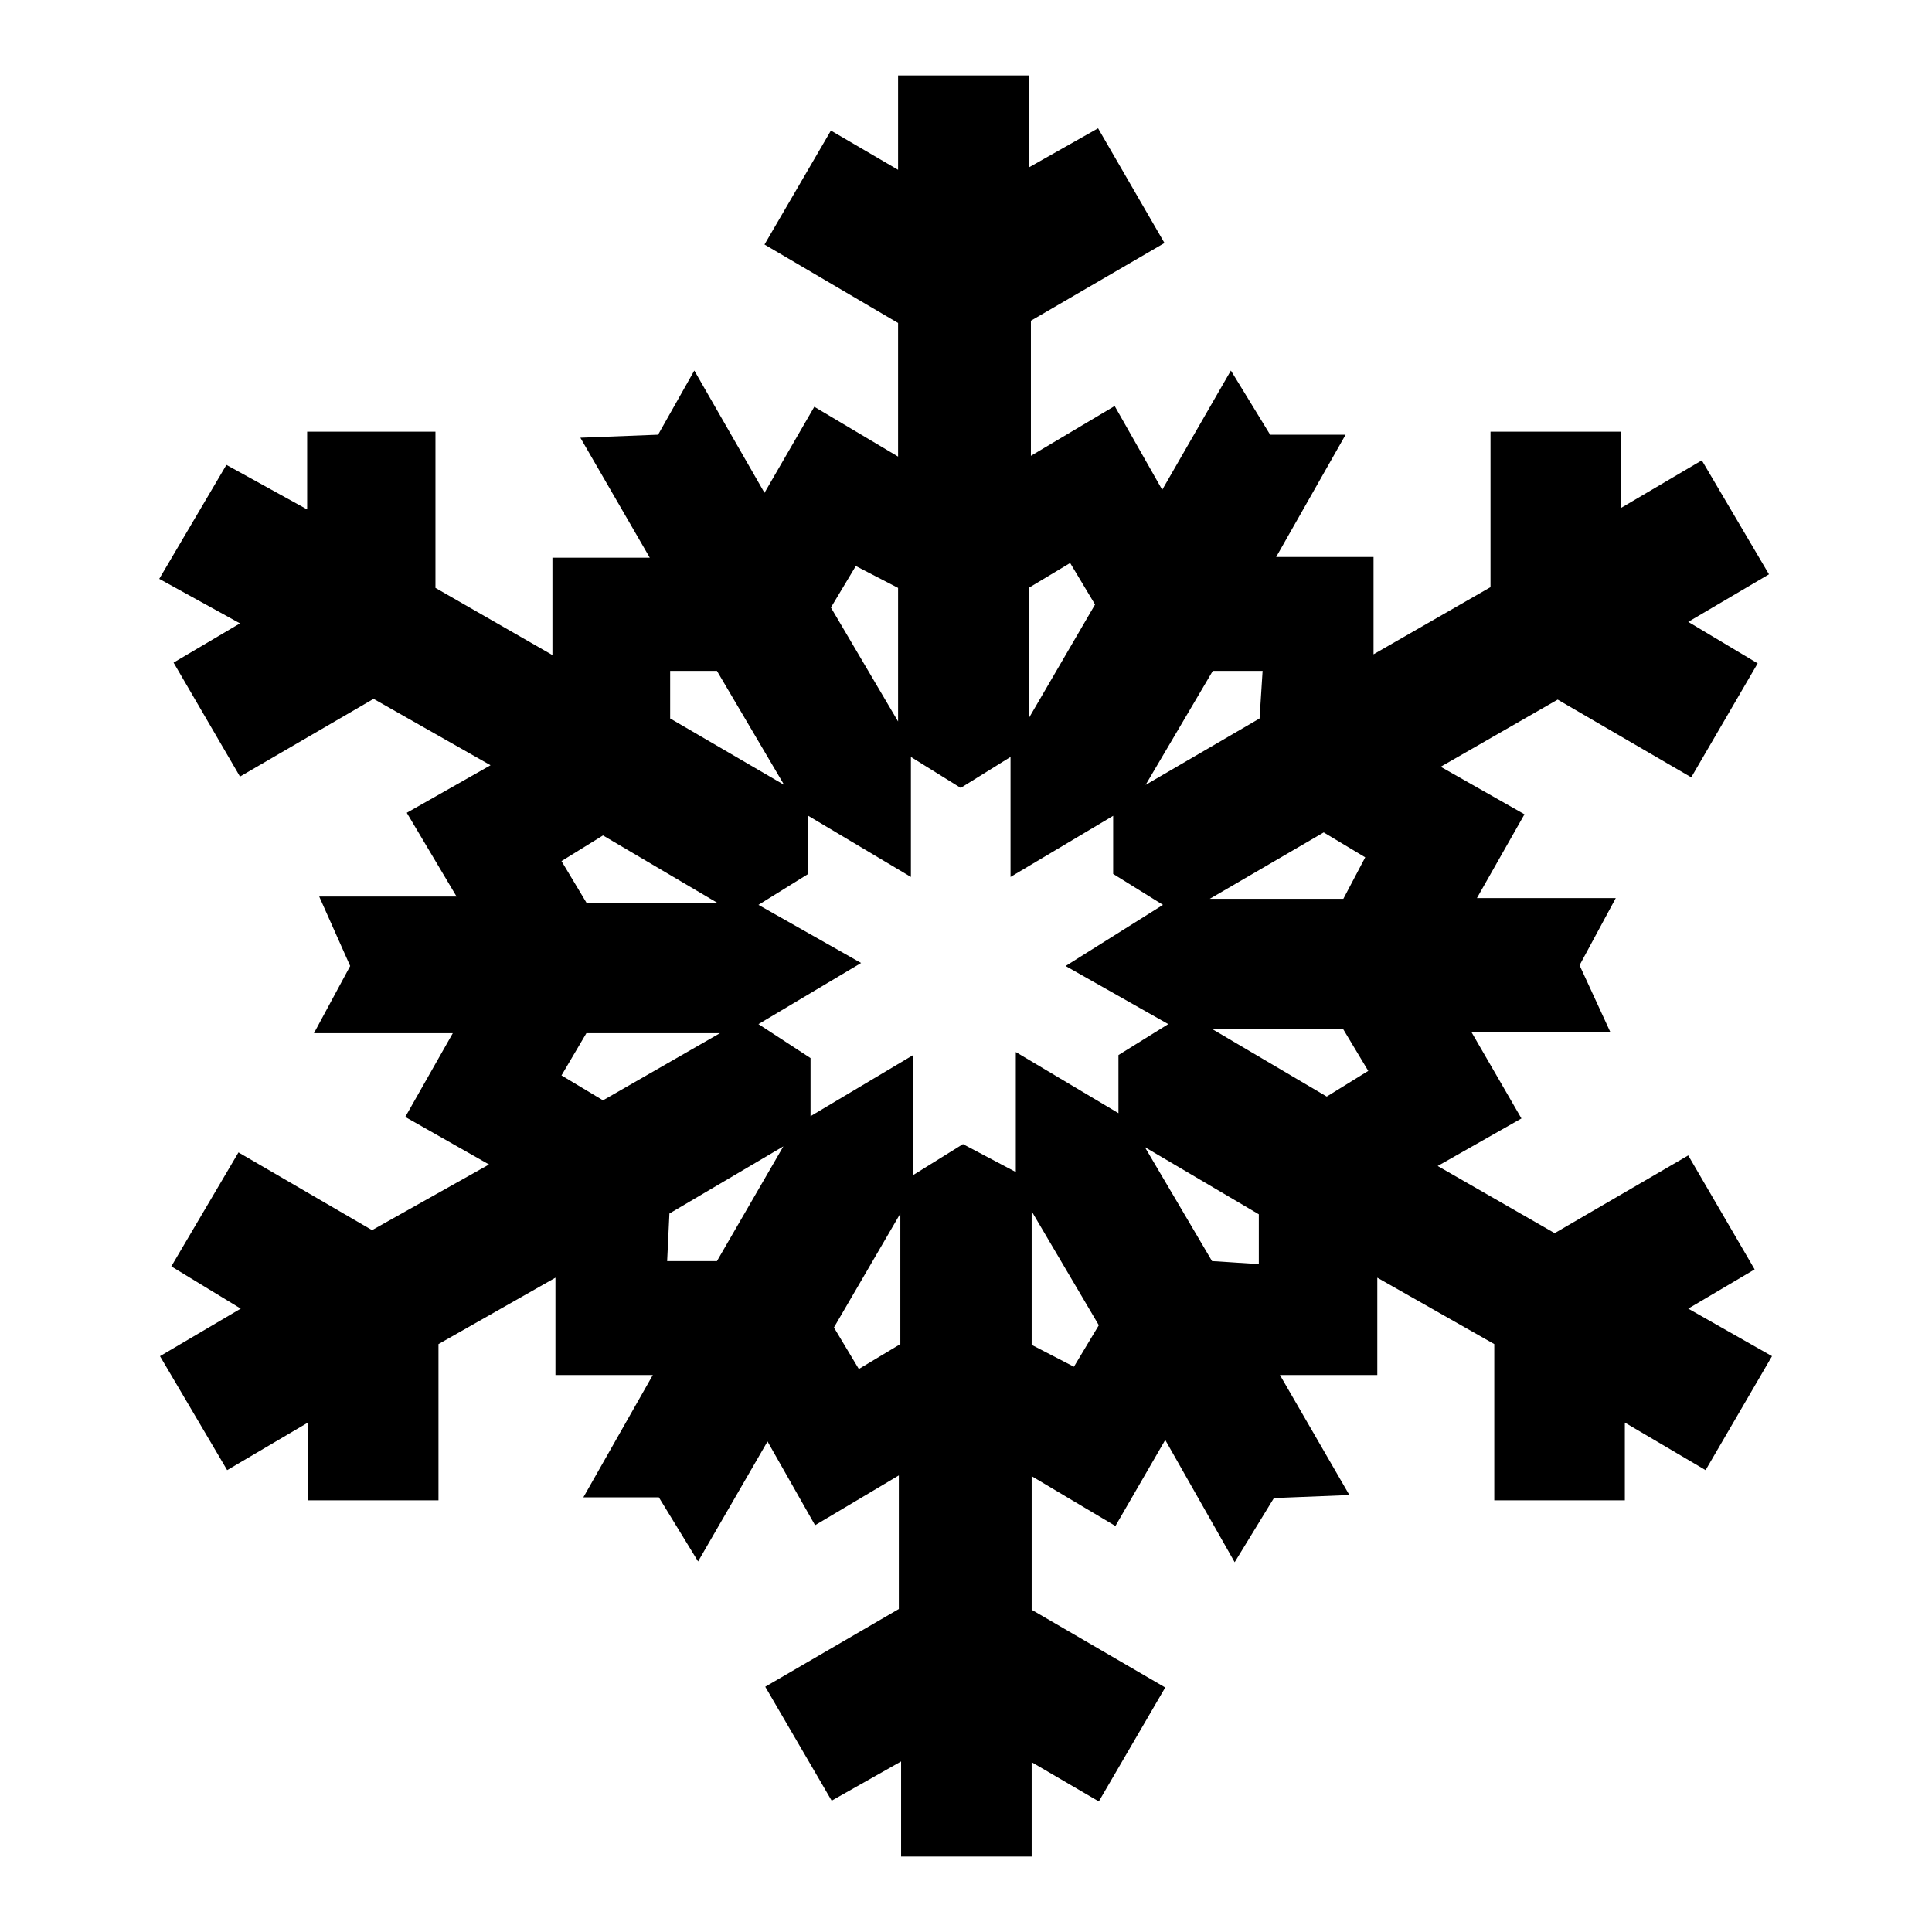 <?xml version="1.0" encoding="utf-8"?>
<!-- Svg Vector Icons : http://www.onlinewebfonts.com/icon -->
<!DOCTYPE svg PUBLIC "-//W3C//DTD SVG 1.1//EN" "http://www.w3.org/Graphics/SVG/1.1/DTD/svg11.dtd">
<svg version="1.1" xmlns="http://www.w3.org/2000/svg" xmlns:xlink="http://www.w3.org/1999/xlink" x="0px" y="0px" viewBox="0 0 256 256" enable-background="new 0 0 256 256" xml:space="preserve">
<g> <path fill="#000000" d="M31.9,173.4l-10.7,6.3l8.9,15.1l10.7-6.3v10.3h17.3v-20.7l15.5-8.8v12.9h12.9l-9.2,16.2h10l5.2,8.5 l9.2-15.9l6.3,11.1l11.1-6.6v17.7l-17.7,10.3l8.8,15.1l9.2-5.2V246h17.3v-12.5l8.9,5.2l8.8-15.1l-17.7-10.3v-17.7l11.1,6.6 l6.6-11.4l9.2,16.2l5.2-8.5l10-0.4l-9.2-15.9h12.9v-12.9l15.5,8.8v20.7h17.3v-10.3l10.7,6.3l8.8-15.1l-11.1-6.3l8.8-5.2l-8.8-15.1 L206,163.4l-15.5-8.9l11.1-6.3l-6.6-11.4h18.4l-4.1-8.9l4.8-8.9h-18.4l6.3-11.1l-11.1-6.3l15.5-8.9l17.7,10.3l8.8-15.1l-9.2-5.5 l10.7-6.3l-8.9-15.1l-10.7,6.3V57.2h-17.3v20.6L182,86.7V73.8h-12.9l9.2-16.2h-10l-5.2-8.5L154,64.9l-6.3-11.1l-11.1,6.6V42.5 l17.7-10.3L145.5,17l-9.2,5.2V10H119v12.5l-8.9-5.2l-8.8,15.1L119,42.8v17.7l-11.1-6.6l-6.6,11.4L92,49.1l-4.8,8.5l-10.3,0.4 l9.2,15.9H73.2v12.9l-15.5-8.9V57.2h-17v10.3l-10.7-5.9l-8.9,15.1l10.7,5.9l-8.8,5.2l8.8,15.1l17.7-10.3l15.5,8.8l-11.1,6.3 l6.6,11.1H42.3l4.1,9.2l-4.8,8.9H60l-6.3,11.1l11.1,6.3L49.3,163l-17.7-10.3l-8.9,15.1L31.9,173.4z M77.7,136.9h17.7l-15.5,8.9 l-5.5-3.3L77.7,136.9L77.7,136.9z M100.5,135.7l13.6-8.1l-13.6-7.7l6.6-4.1v-7.7l13.6,8.1v-15.9l6.6,4.1l6.6-4.1v15.9l13.6-8.1v7.7 l6.6,4.1l-12.9,8.1l13.6,7.7l-6.6,4.1v7.7l-13.6-8.1v15.9l-7-3.7l-6.6,4.1v-15.9l-13.6,8.1v-7.7L100.5,135.7L100.5,135.7z  M79.9,110.7l15.1,8.9H77.7l-3.3-5.5L79.9,110.7z M95,88.9l8.9,15.1l-15.1-8.8v-6.3H95z M119,77.9v17.7l-8.9-15.1l3.3-5.5L119,77.9 z M145.1,80.1l-8.8,15.1V77.9l5.5-3.3L145.1,80.1z M166.9,95.2l-15.1,8.8l8.9-15.1h6.6L166.9,95.2L166.9,95.2z M178,119.1h-17.7 l15.1-8.8l5.5,3.3L178,119.1z M175.8,145.3l-15.1-8.9H178l3.3,5.5L175.8,145.3L175.8,145.3z M160.6,167.1l-8.9-15.1l15.1,8.9v6.6 L160.6,167.1L160.6,167.1z M136.7,178.2v-17.7l8.9,15.1l-3.3,5.5L136.7,178.2z M110.5,175.9l8.8-15.1v17.3l-5.5,3.3L110.5,175.9 L110.5,175.9z M88.7,160.8l15.1-8.9L95,167.1h-6.6L88.7,160.8L88.7,160.8z"/></g>
</svg>